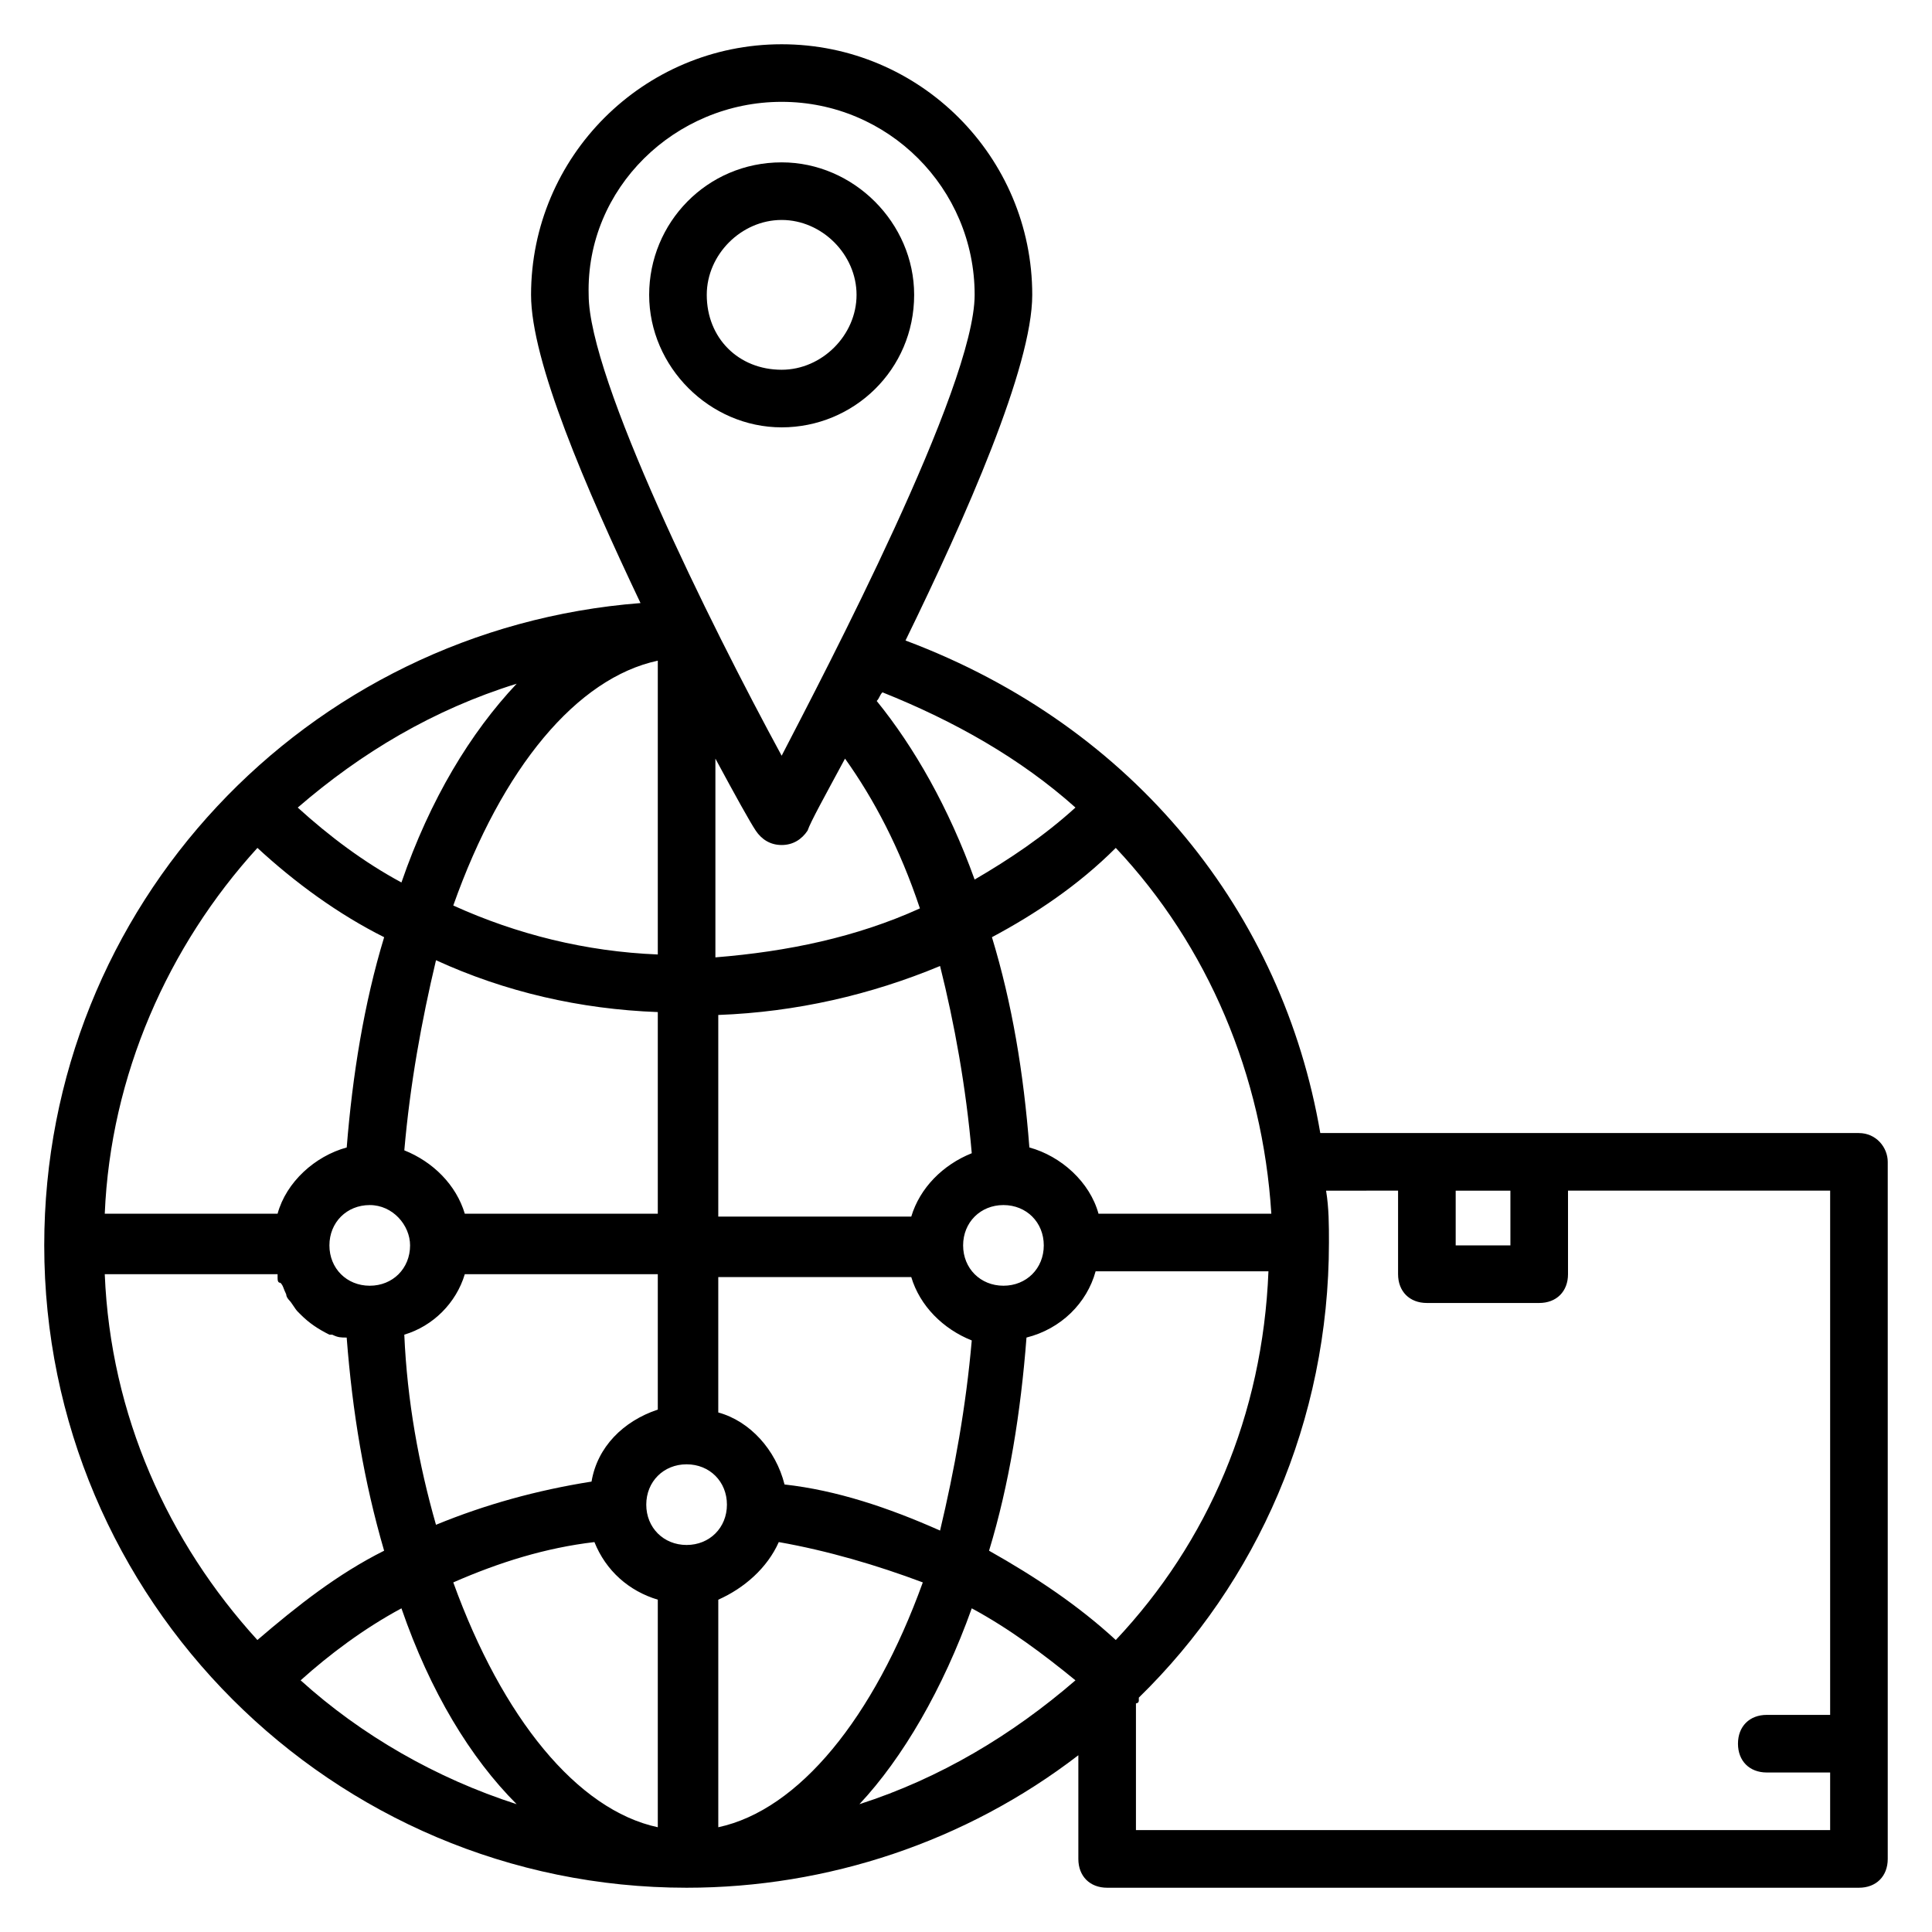 <?xml version="1.0" encoding="UTF-8"?>
<!-- Uploaded to: ICON Repo, www.iconrepo.com, Generator: ICON Repo Mixer Tools -->
<svg fill="#000000" width="800px" height="800px" version="1.1" viewBox="144 144 512 512" xmlns="http://www.w3.org/2000/svg">
 <g>
  <path d="m386.26 222.14c0-19.082-16.031-35.113-35.113-35.113-19.848 0-35.113 16.031-35.113 35.113s16.031 35.113 35.113 35.113c19.082 0.004 35.113-15.266 35.113-35.113zm-54.961 0c0-10.688 9.16-19.848 19.848-19.848s19.848 9.16 19.848 19.848-9.16 19.848-19.848 19.848c-11.449 0-19.848-8.395-19.848-19.848z"/>
  <path d="m636.64 444.27h-142.75c-9.922-58.016-48.855-107.63-109.92-130.53 16.031-32.824 33.586-72.52 33.586-91.602 0-36.641-29.77-66.41-66.41-66.41s-66.41 29.77-66.41 66.41c0 17.559 14.504 51.145 29.008 81.68-88.551 6.867-158.02 80.148-158.02 170.22 0 93.891 76.336 170.23 170.23 170.23 37.402 0 74.043-12.215 103.82-35.113v27.48c0 4.582 3.055 7.633 7.633 7.633h199.23c4.582 0 7.633-3.055 7.633-7.633v-184.73c0-3.816-3.055-7.633-7.633-7.633zm-92.367 15.266v14.504h-14.5v-14.504zm-372.51 22.137h45.801v0.762c0 0.762 0 1.527 0.762 1.527 0.762 0.762 0.762 1.527 1.527 3.055 0 0.762 0.762 1.527 0.762 1.527 0.762 0.762 1.527 2.289 2.289 3.055 0 0 0.762 0.762 0.762 0.762 2.289 2.289 4.582 3.816 7.633 5.344h0.762c1.527 0.762 2.289 0.762 3.816 0.762 1.527 19.848 4.582 38.168 9.922 56.488-12.215 6.106-22.902 14.504-33.586 23.664-23.656-25.953-38.922-59.539-40.449-96.945zm40.457-112.97c9.922 9.16 21.375 17.559 33.586 23.664-5.344 17.559-8.398 36.641-9.922 55.723-8.398 2.289-16.031 9.16-18.32 17.559h-45.801c1.527-36.645 16.793-70.992 40.457-96.945zm155.72-23.664c7.633 10.688 14.504 23.664 19.848 39.695-16.793 7.633-35.113 11.449-54.199 12.977v-52.672c5.344 9.922 9.16 16.793 10.688 19.082 1.527 2.289 3.816 3.816 6.871 3.816 3.055 0 5.344-1.527 6.871-3.816 0.762-2.289 4.578-9.16 9.922-19.082zm71.754 23.664c24.426 25.953 38.93 60.305 41.223 96.945h-45.801c-2.289-8.398-9.922-15.266-18.32-17.559-1.527-19.848-4.582-38.168-9.922-55.723 11.449-6.109 22.898-13.742 32.82-23.664zm-121.37 28.242c-19.082-0.762-37.402-5.344-54.199-12.977 12.977-36.641 32.824-60.305 54.199-64.883zm0 15.266v53.434h-51.145c-2.289-7.633-8.398-13.742-16.031-16.793 1.527-17.559 4.582-34.352 8.398-50.383 18.32 8.398 38.168 12.98 58.777 13.742zm-76.336 51.145c6.106 0 10.688 5.344 10.688 10.688 0 6.106-4.582 10.688-10.688 10.688s-10.688-4.582-10.688-10.688 4.582-10.688 10.688-10.688zm25.191 18.32h51.145v35.879c-9.16 3.055-16.031 9.922-17.559 19.082-14.504 2.289-28.242 6.106-41.223 11.449-4.582-16.031-7.633-32.824-8.398-50.383 7.637-2.285 13.746-8.395 16.035-16.027zm69.465 61.07c0 6.106-4.582 10.688-10.688 10.688s-10.688-4.582-10.688-10.688c0-6.106 4.582-10.688 10.688-10.688 6.109 0 10.688 4.578 10.688 10.688zm-35.113 9.922c3.055 7.633 9.16 12.977 16.793 15.266v60.305c-21.375-4.582-41.223-29.008-54.199-64.883 12.215-5.344 24.43-9.16 37.406-10.688zm48.855 0c12.977 2.289 25.953 6.106 38.168 10.688-12.977 35.879-32.824 60.305-54.199 64.883v-60.305c6.871-3.051 12.977-8.395 16.031-15.266zm1.523-15.266c-2.289-9.16-9.16-16.793-17.559-19.082v-35.879h51.145c2.289 7.633 8.398 13.742 16.031 16.793-1.527 17.559-4.582 34.352-8.398 50.383-13.738-6.109-27.477-10.688-41.219-12.215zm58.016-52.672c-6.106 0-10.688-4.582-10.688-10.688s4.582-10.688 10.688-10.688 10.688 4.582 10.688 10.688-4.582 10.688-10.688 10.688zm-8.398-35.113c-7.633 3.055-13.742 9.16-16.031 16.793h-51.145v-53.434c20.609-0.762 40.457-5.344 58.777-12.977 3.82 15.266 6.875 32.059 8.398 49.617zm-151.14-71.754c-9.922-5.344-19.082-12.215-27.48-19.848 16.793-14.504 35.879-25.953 58.016-32.824-12.215 12.977-22.902 30.531-30.535 52.672zm0 192.36c7.633 22.137 18.32 39.695 30.535 51.906-21.375-6.871-41.223-18.32-57.25-32.824 7.629-6.871 16.789-13.738 26.715-19.082zm151.14 0c9.922 5.344 19.082 12.215 27.48 19.082-16.793 14.504-35.879 25.953-57.25 32.824 11.449-12.215 22.137-30.535 29.77-51.906zm38.168 8.395c-9.922-9.16-21.375-16.793-33.586-23.664 5.344-17.559 8.398-36.641 9.922-56.488 9.16-2.289 16.031-9.16 18.32-17.559h45.801c-1.523 38.172-16.027 71.758-40.457 97.711zm-10.688-220.61c-8.398 7.633-17.559 13.742-26.719 19.082-6.871-19.082-16.031-35.113-25.953-47.328 0.762-0.762 0.762-1.527 1.527-2.289 19.086 7.633 36.645 17.559 51.145 30.535zm-77.859-187.02c28.242 0 51.145 22.902 51.145 51.145 0 24.426-39.695 100-51.145 122.14-19.082-35.113-51.145-100-51.145-122.14-0.762-28.246 22.898-51.145 51.145-51.145zm93.891 458.01v-33.586s0.762 0 0.762-0.762v-0.762c31.297-30.535 50.383-73.281 50.383-120.61 0-4.582 0-9.16-0.762-13.742l19.082-0.004v22.137c0 4.582 3.055 7.633 7.633 7.633h29.77c4.582 0 7.633-3.055 7.633-7.633v-22.137h69.469v138.93h-16.793c-4.582 0-7.633 3.055-7.633 7.633 0 4.582 3.055 7.633 7.633 7.633h16.793v15.266z"/>
 </g>
</svg>